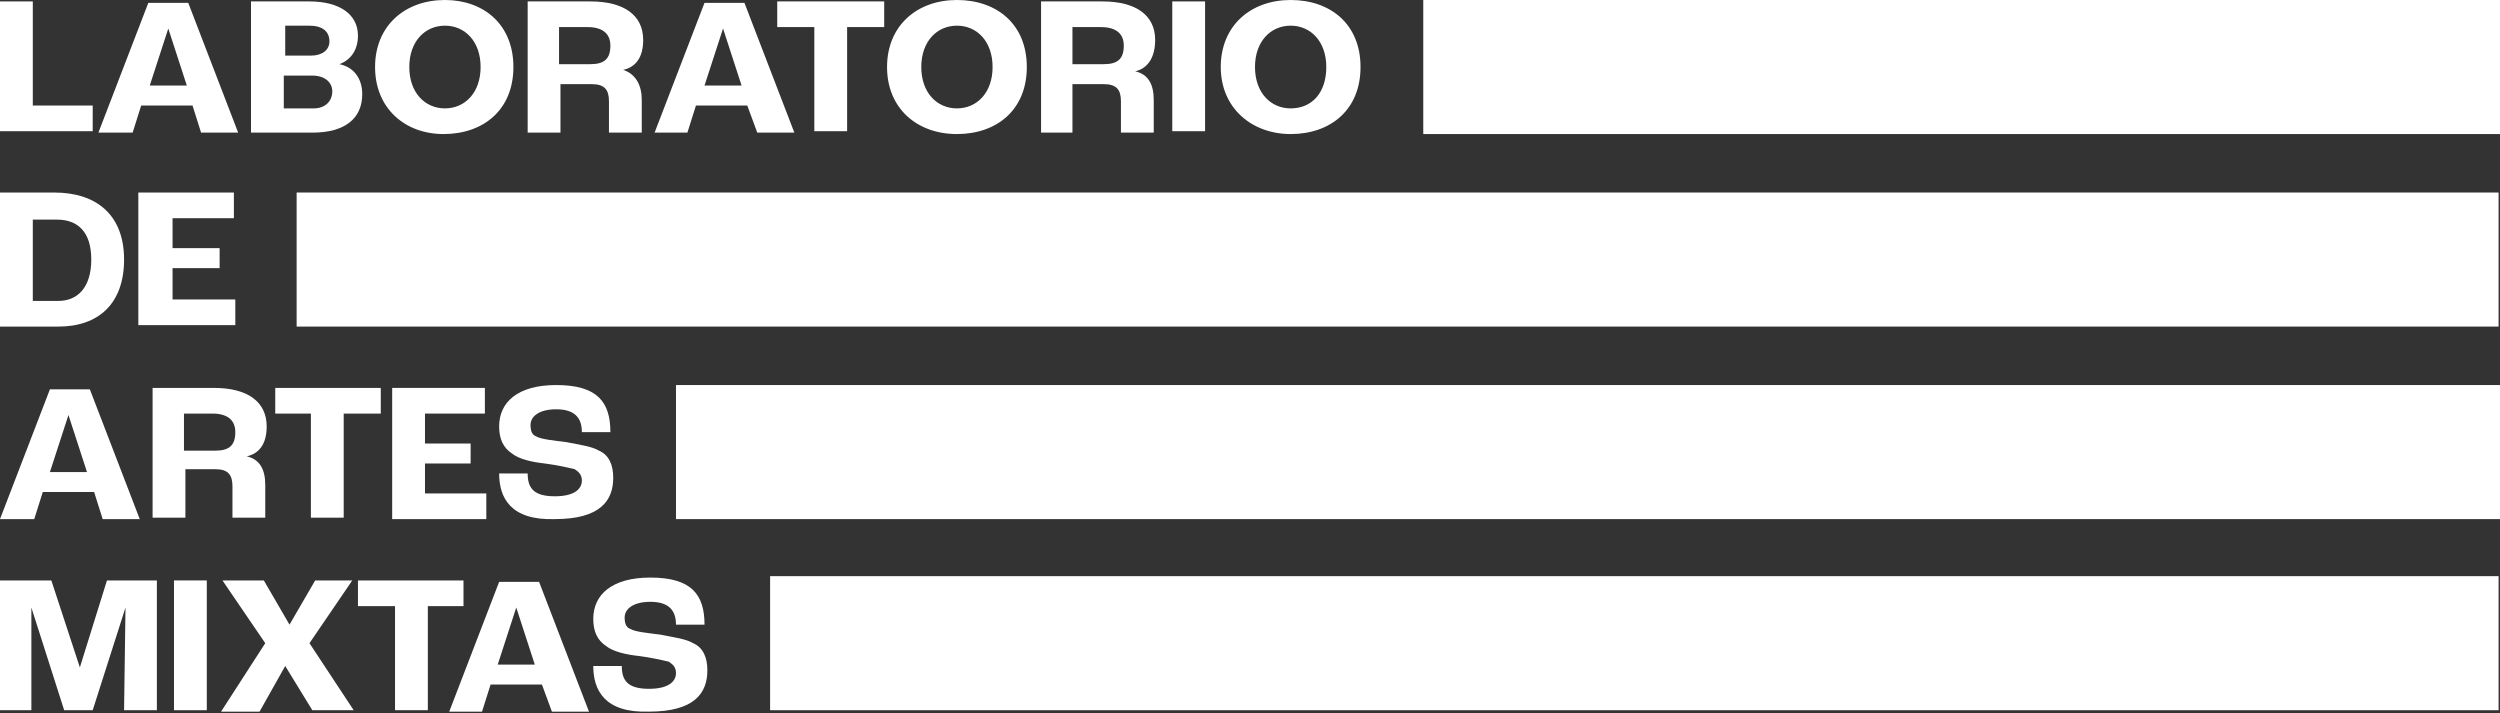 <svg xmlns="http://www.w3.org/2000/svg" xmlns:xlink="http://www.w3.org/1999/xlink" id="Layer_1" x="0px" y="0px" viewBox="0 0 175.3 50" style="enable-background:new 0 0 175.3 50;" xml:space="preserve">
<rect x="0" y="0" width="175.3" height="50" fill="#333333" stroke="none"/>
<style type="text/css">
	.st0{fill:#FFFFFF;}
</style>
<g id="Rectangle_1">
	<g id="Rectangle_1-2">
		<rect x="99.8" y="0" class="st0" width="75.5" height="9.4"></rect>
	</g>
</g>
<g id="Rectangle_1_copy">
	<g id="Rectangle_1_copy-2">
		<rect x="20.8" y="13.5" class="st0" width="154.4" height="9.4"></rect>
	</g>
</g>
<g id="Rectangle_1_copy_2">
	<g id="Rectangle_1_copy_2-2">
		<rect x="47.4" y="27" class="st0" width="127.9" height="9.4"></rect>
	</g>
</g>
<g id="Rectangle_1_copy_3">
	<g id="Rectangle_1_copy_3-2">
		<rect x="54" y="40.4" class="st0" width="121.2" height="9.4"></rect>
	</g>
</g>
<g>
	<path class="st0" d="M0,0.1h2.3v7.3h4.2v1.8H0V0.1z"></path>
	<path class="st0" d="M13.5,7.4H9.9L9.3,9.3H6.9l3.5-9.1h2.8l3.5,9.1h-2.6L13.5,7.4z M13.1,6l-1.3-4h0l-1.3,4H13.1z"></path>
	<path class="st0" d="M17.7,0.1h4c2.1,0,3.4,0.9,3.4,2.4c0,1-0.5,1.7-1.3,2v0c1,0.2,1.6,1,1.6,2.1c0,1.7-1.2,2.7-3.5,2.7h-4.3V0.1z    M21.8,3.9c0.8,0,1.3-0.4,1.3-1c0-0.7-0.5-1.1-1.4-1.1h-1.7v2.1H21.8z M22,7.6c0.8,0,1.3-0.5,1.3-1.2c0-0.6-0.5-1.1-1.4-1.1h-2v2.3   H22z"></path>
	<path class="st0" d="M26.3,4.7c0-2.9,2.1-4.7,4.9-4.7C33.9,0,36,1.7,36,4.7c0,3-2.1,4.7-4.9,4.7C28.4,9.4,26.3,7.6,26.3,4.7z    M33.7,4.7c0-1.8-1.1-2.9-2.5-2.9c-1.4,0-2.5,1.1-2.5,2.9c0,1.8,1.1,2.9,2.5,2.9C32.6,7.6,33.7,6.5,33.7,4.7z"></path>
	<path class="st0" d="M37.1,0.1h4.3c2.4,0,3.7,1,3.7,2.7c0,1.2-0.5,1.9-1.4,2.1v0C44.6,5.2,45,6,45,7v2.3h-2.3V7.1   c0-0.8-0.3-1.2-1.2-1.2h-2.2v3.4h-2.3V0.1z M41.4,4.5c1,0,1.4-0.4,1.4-1.3c0-0.8-0.5-1.3-1.6-1.3h-2v2.6H41.4z"></path>
	<path class="st0" d="M52.4,7.4h-3.6l-0.6,1.9h-2.3l3.5-9.1h2.8l3.5,9.1h-2.6L52.4,7.4z M52,6l-1.3-4h0l-1.3,4H52z"></path>
	<path class="st0" d="M57.1,1.9h-2.6V0.1H62v1.8h-2.6v7.3h-2.3V1.9z"></path>
	<path class="st0" d="M62.2,4.7c0-2.9,2.1-4.7,4.9-4.7S72,1.7,72,4.7c0,3-2.1,4.7-4.9,4.7S62.2,7.6,62.2,4.7z M69.6,4.7   c0-1.8-1.1-2.9-2.5-2.9c-1.4,0-2.5,1.1-2.5,2.9c0,1.8,1.1,2.9,2.5,2.9C68.5,7.6,69.6,6.5,69.6,4.7z"></path>
	<path class="st0" d="M73,0.1h4.3c2.4,0,3.7,1,3.7,2.7C81,4,80.5,4.8,79.6,5v0c0.9,0.2,1.3,0.9,1.3,2v2.3h-2.3V7.1   c0-0.8-0.3-1.2-1.2-1.2h-2.2v3.4H73V0.1z M77.4,4.5c1,0,1.4-0.4,1.4-1.3c0-0.8-0.5-1.3-1.6-1.3h-2v2.6H77.4z"></path>
	<path class="st0" d="M82.2,0.1h2.3v9.1h-2.3V0.1z"></path>
	<path class="st0" d="M85.6,4.7c0-2.9,2.1-4.7,4.9-4.7c2.8,0,4.9,1.7,4.9,4.7c0,3-2.1,4.7-4.9,4.7C87.8,9.4,85.6,7.6,85.6,4.7z    M93,4.7c0-1.8-1.1-2.9-2.5-2.9c-1.4,0-2.5,1.1-2.5,2.9c0,1.8,1.1,2.9,2.5,2.9C92,7.6,93,6.5,93,4.7z"></path>
</g>
<g>
	<path class="st0" d="M6.6,34.5H3l-0.6,1.9H0l3.5-9.1h2.8l3.5,9.1H7.2L6.6,34.5z M6.1,33.1l-1.3-4h0l-1.3,4H6.1z"></path>
	<path class="st0" d="M10.7,27.2H15c2.4,0,3.7,1,3.7,2.7c0,1.2-0.5,1.9-1.4,2.1v0c0.9,0.2,1.3,0.9,1.3,2v2.3h-2.3v-2.2   c0-0.8-0.3-1.2-1.2-1.2H13v3.4h-2.3V27.2z M15.1,31.6c1,0,1.4-0.4,1.4-1.3c0-0.8-0.5-1.3-1.6-1.3h-2v2.6H15.1z"></path>
	<path class="st0" d="M21.9,29h-2.6v-1.8h7.4V29h-2.6v7.3h-2.3V29z"></path>
	<path class="st0" d="M27.6,27.2H34V29h-4.2v2.1h3.2v1.4h-3.2v2.1h4.3v1.8h-6.6V27.2z"></path>
	<path class="st0" d="M35,33.2h2c0,1,0.4,1.6,1.9,1.6c1.5,0,1.9-0.6,1.9-1.1c0-0.4-0.2-0.6-0.5-0.8c-0.4-0.1-1.3-0.3-2.1-0.4   c-0.9-0.1-1.8-0.3-2.3-0.7c-0.6-0.4-0.9-1-0.9-1.9c0-1.7,1.3-2.9,4-2.9c2.9,0,3.8,1.2,3.8,3.3h-2c0-1-0.5-1.6-1.8-1.6   c-1.2,0-1.8,0.5-1.8,1.1c0,0.4,0.1,0.7,0.4,0.8c0.3,0.2,1.3,0.3,2.1,0.4c1,0.2,1.8,0.3,2.3,0.6c0.7,0.3,1,1,1,1.9   c0,1.6-0.9,2.9-4.1,2.9C35.8,36.5,35,34.9,35,33.2z"></path>
</g>
<g>
	<path class="st0" d="M0,13.5h3.8c3,0,4.9,1.6,4.9,4.7c0,3.1-1.8,4.7-4.6,4.7H0V13.5z M4.1,21.1c1.3,0,2.3-0.9,2.3-2.9   c0-2-1-2.8-2.4-2.8H2.3v5.7H4.1z"></path>
	<path class="st0" d="M9.7,13.5h6.7v1.8h-4.3v2.1h3.3v1.4h-3.3v2.2h4.4v1.8H9.7V13.5z"></path>
</g>
<g>
	<path class="st0" d="M0,40.7h3.6l2,6.1h0l1.9-6.1h3.5v9.1H8.7l0.1-7.2h0l-2.3,7.2h-2l-2.3-7.2h0l0,7.2H0V40.7z"></path>
	<path class="st0" d="M12.2,40.7h2.3v9.1h-2.3V40.7z"></path>
	<path class="st0" d="M18.6,45.1l-3-4.4h2.9l1.8,3.1l1.8-3.1h2.6l-3,4.4l3.1,4.7h-2.9L20,46.7l-1.8,3.2h-2.7L18.6,45.1z"></path>
	<path class="st0" d="M27.7,42.5h-2.6v-1.8h7.4v1.8H30v7.3h-2.3V42.5z"></path>
	<path class="st0" d="M38,48h-3.6l-0.6,1.9h-2.3l3.5-9.1h2.8l3.5,9.1h-2.6L38,48z M37.5,46.6l-1.3-4h0l-1.3,4H37.5z"></path>
	<path class="st0" d="M41.6,46.7h2c0,1,0.4,1.6,1.9,1.6c1.5,0,1.9-0.6,1.9-1.1c0-0.4-0.2-0.6-0.5-0.8c-0.4-0.1-1.3-0.3-2.1-0.4   c-0.9-0.1-1.8-0.3-2.3-0.7c-0.6-0.4-0.9-1-0.9-1.9c0-1.7,1.3-2.9,4-2.9c2.9,0,3.8,1.2,3.8,3.3h-2c0-1-0.5-1.6-1.8-1.6   c-1.2,0-1.8,0.5-1.8,1.1c0,0.4,0.1,0.7,0.4,0.8c0.3,0.2,1.3,0.3,2.1,0.4c1,0.2,1.8,0.3,2.3,0.6c0.7,0.3,1,1,1,1.9   c0,1.6-0.9,2.9-4.1,2.9C42.4,50,41.6,48.4,41.6,46.7z"></path>
</g>
</svg>